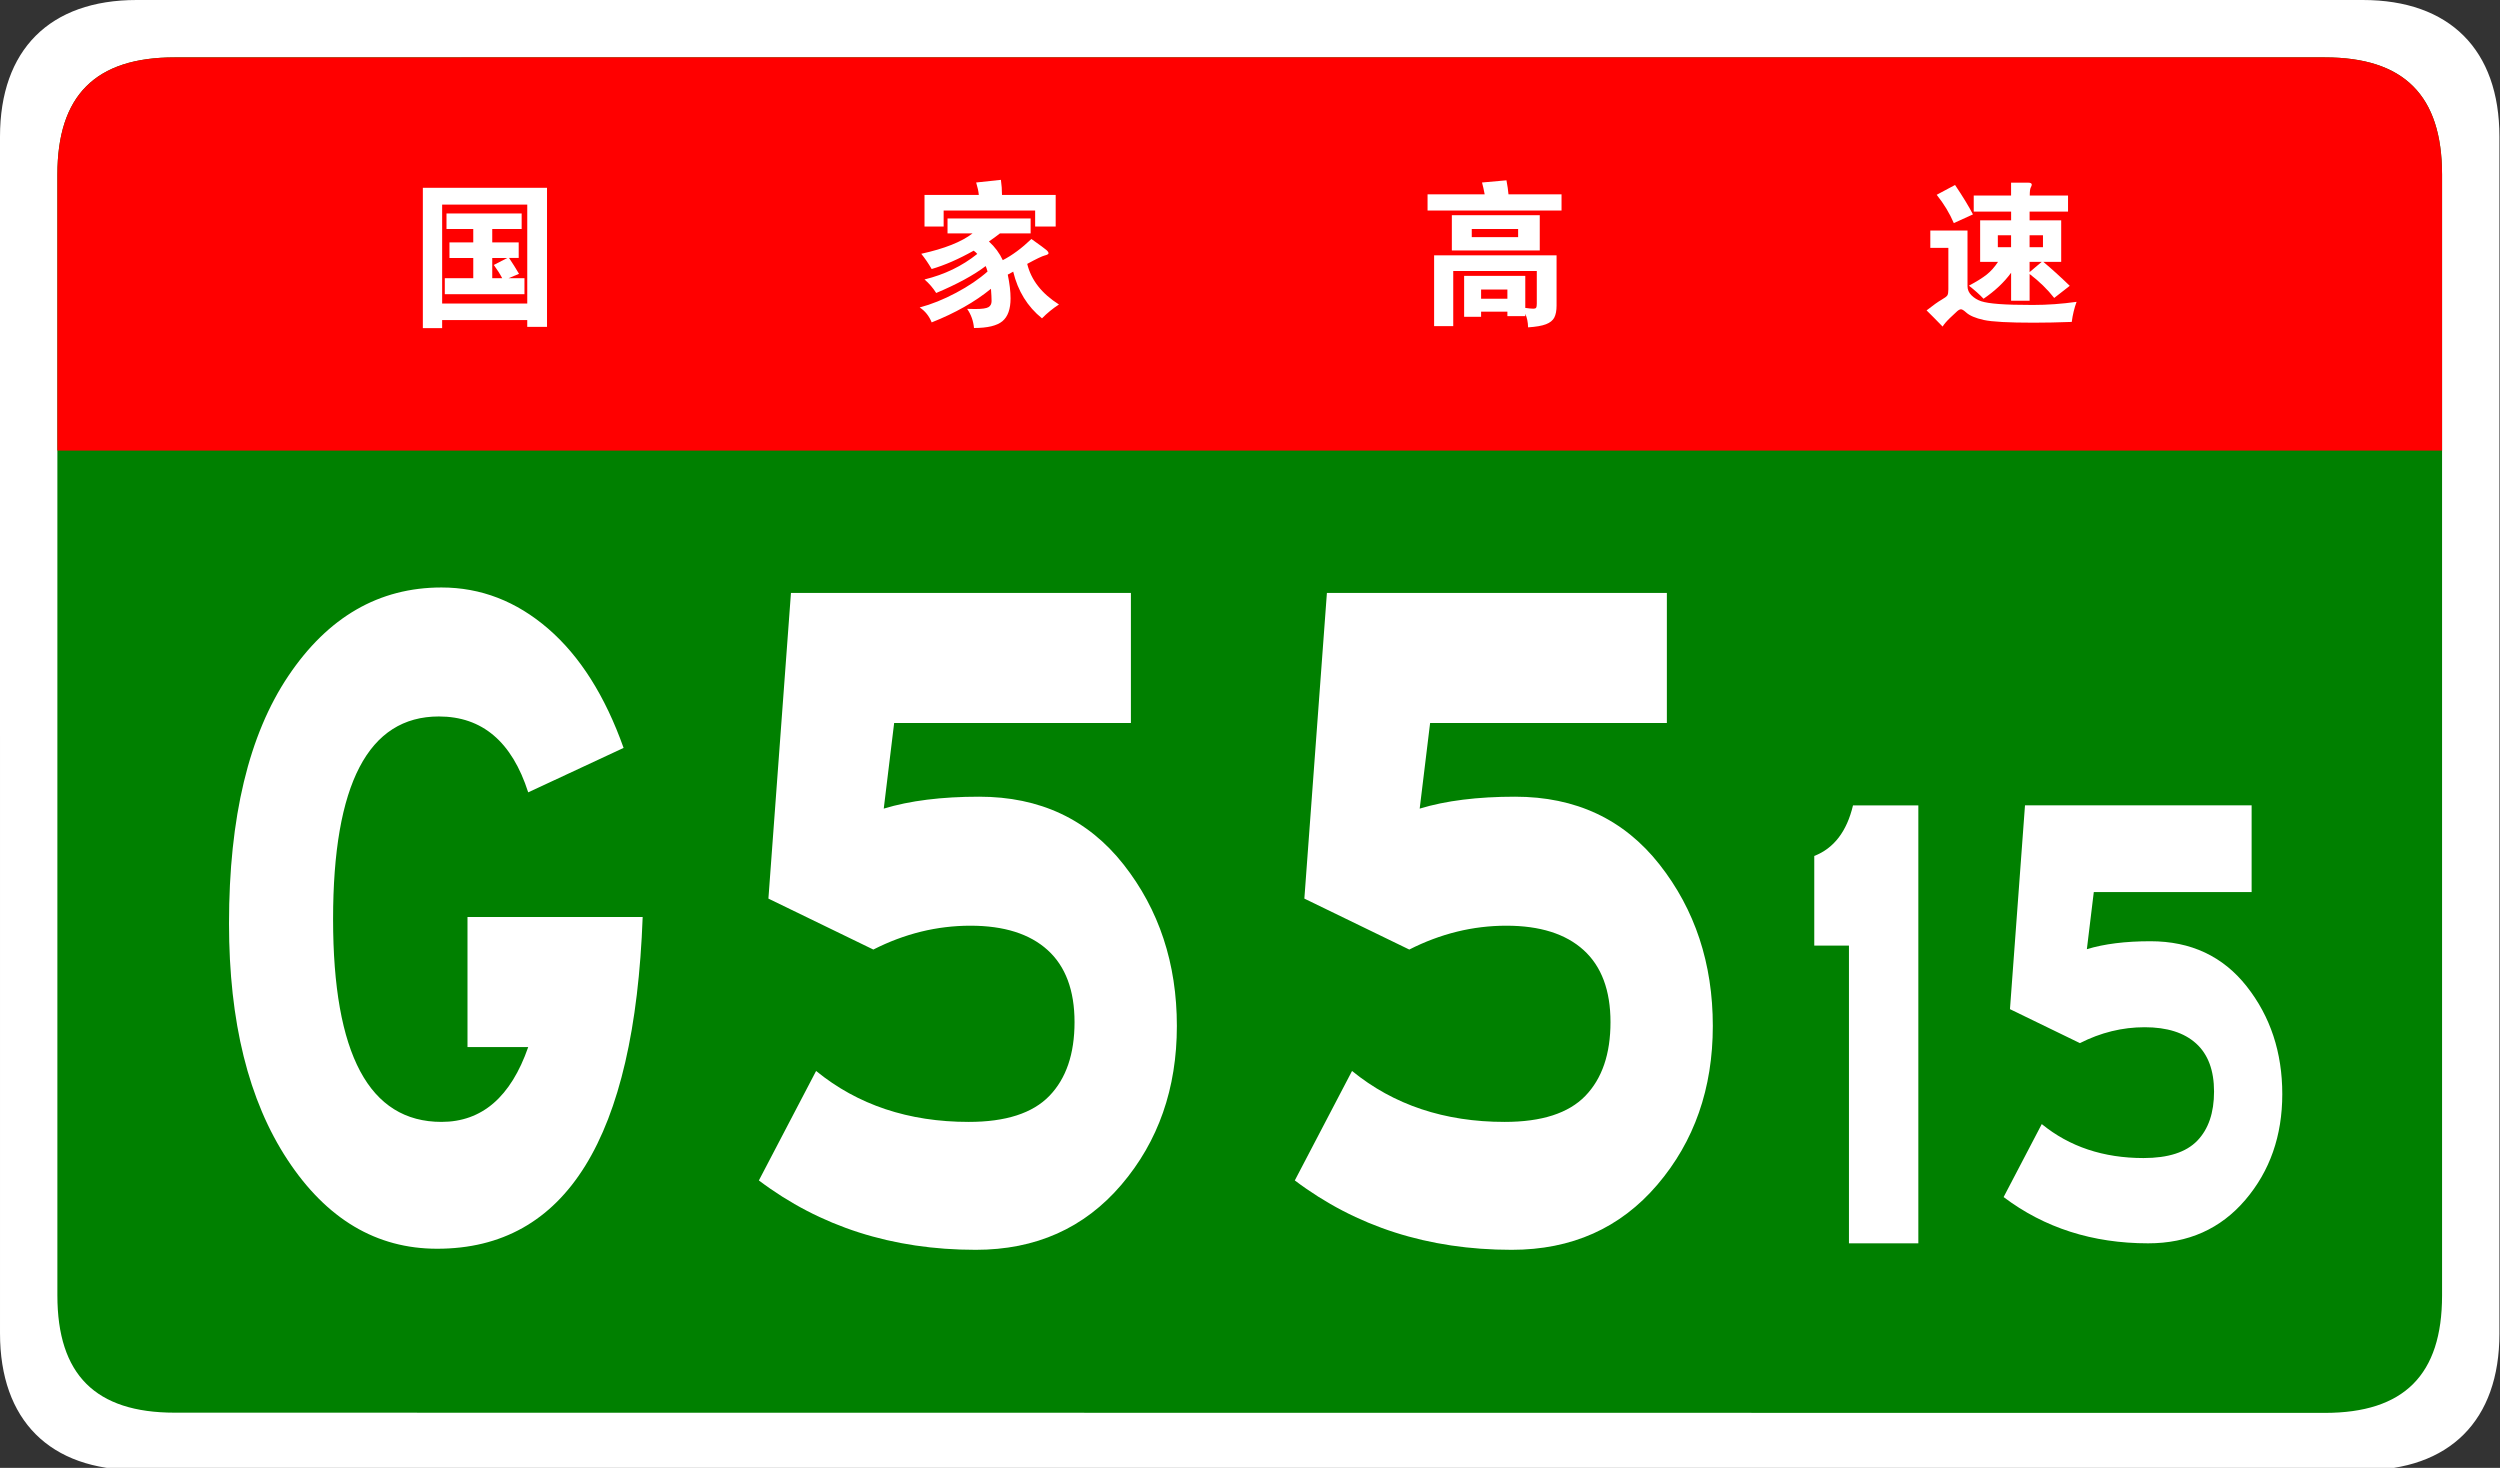 <?xml version="1.0" encoding="utf-8"?>
<!-- Generator: Adobe Illustrator 16.0.0, SVG Export Plug-In . SVG Version: 6.00 Build 0)  -->
<!DOCTYPE svg PUBLIC "-//W3C//DTD SVG 1.1//EN" "http://www.w3.org/Graphics/SVG/1.1/DTD/svg11.dtd">
<svg version="1.1" id="图层_1" xmlns="http://www.w3.org/2000/svg" xmlns:xlink="http://www.w3.org/1999/xlink" x="0px" y="0px"
	 width="482px" height="283px" viewBox="0 0 482 283" enable-background="new 0 0 482 283" xml:space="preserve">
<rect x="0" y="0" width="482" height="283" fill="#333333" stroke="none"/>
<path fill="#FFFFFF" d="M481.89,257.107c0,16.767-9.592,26.356-26.356,26.356l-429.174-0.041c-16.766,0-26.358-9.591-26.358-26.356
	L0,26.359C0,9.59,9.592,0,26.358,0h429.173c16.766,0,26.358,9.59,26.358,26.359V257.107z"/>
<path fill="#008000" d="M470.83,249.786c0,15.288-7.332,22.619-22.617,22.619L33.68,272.364c-15.285,0-22.617-7.331-22.617-22.619
	L11.062,33.679c0-15.283,7.333-22.619,22.617-22.619H448.21c15.285,0,22.619,7.336,22.619,22.619L470.83,249.786L470.83,249.786z"/>
<path fill="#FF0000" d="M11.062,86.88V33.681c0-15.289,7.333-22.621,22.617-22.621H448.21c15.287,0,22.619,7.332,22.619,22.621
	V86.88H11.062z"/>
<path fill="#FFFFFF" d="M85.245,61.705v1.561h-3.72V36.205h23.939v26.82h-3.81v-1.32H85.245z M101.655,58.525v-19.08h-16.41v19.08
	H101.655z M91.245,44.156h-5.16v-3h14.49v3h-5.67v2.58h5.1v3h-1.859c0.659,0.979,1.3,2,1.92,3.06l-2.011,0.84h3.061v3.09h-15.36
	v-3.09h5.49v-3.899h-4.59v-3h4.59L91.245,44.156L91.245,44.156z M97.815,49.736h-2.91v3.899h1.92c-0.42-0.8-0.96-1.649-1.62-2.55
	L97.815,49.736z"/>
<path fill="#FFFFFF" d="M187.514,44.996h-4.83v-2.881h16.021v2.881h-5.91c-0.66,0.52-1.37,1.039-2.13,1.56
	c1.16,1.061,2.05,2.261,2.67,3.601c1.8-0.92,3.64-2.281,5.521-4.08c1.659,1.18,2.625,1.89,2.895,2.129
	c0.271,0.24,0.405,0.445,0.405,0.615c0,0.17-0.245,0.315-0.735,0.436c-0.49,0.119-1.615,0.66-3.375,1.619
	c0.76,3.121,2.8,5.73,6.12,7.83c-1.181,0.76-2.271,1.65-3.27,2.67c-2.801-2.26-4.65-5.26-5.551-9c-0.239,0.141-0.59,0.33-1.05,0.57
	c0.36,1.721,0.54,3.25,0.54,4.59c0,2.061-0.525,3.525-1.575,4.396c-1.05,0.871-2.875,1.306-5.475,1.306
	c-0.12-1.361-0.561-2.591-1.32-3.69c0.601,0.02,1.12,0.03,1.561,0.03c1.3,0,2.149-0.121,2.55-0.36c0.399-0.24,0.6-0.63,0.6-1.17
	s-0.04-1.33-0.12-2.37c-3.08,2.521-6.89,4.68-11.43,6.48c-0.5-1.24-1.271-2.201-2.31-2.881c2.26-0.6,4.595-1.539,7.005-2.82
	c2.409-1.279,4.435-2.649,6.075-4.109c-0.12-0.439-0.24-0.79-0.36-1.05c-2.32,1.76-5.5,3.49-9.54,5.19
	c-0.6-0.961-1.35-1.83-2.25-2.611c3.859-0.939,7.25-2.579,10.17-4.92c-0.16-0.199-0.39-0.409-0.69-0.629
	c-2.88,1.619-5.579,2.8-8.1,3.539c-0.641-1.1-1.311-2.08-2.01-2.939C182.094,47.945,185.394,46.635,187.514,44.996z M188.714,37.585
	c-0.06-0.68-0.229-1.48-0.51-2.4l4.77-0.51c0.14,0.96,0.21,1.93,0.21,2.91h10.351v6.09h-3.96v-3.09h-17.641v3.09h-3.689v-6.09
	H188.714z"/>
<path fill="#FFFFFF" d="M286.245,37.465c-0.16-0.86-0.33-1.62-0.511-2.28l4.711-0.42c0.199,1.04,0.33,1.94,0.39,2.7h10.23v3.12
	h-25.831v-3.12H286.245z M285.555,60.085v0.99h-3.271v-7.891h11.79v6.18c0.699,0.1,1.203,0.15,1.515,0.15
	c0.31,0,0.505-0.064,0.585-0.195c0.08-0.13,0.12-0.385,0.12-0.765v-6.3h-16.11v10.619h-3.688V49.225h23.61v9.69
	c0,0.979-0.146,1.75-0.437,2.31s-0.825,0.99-1.604,1.29c-0.78,0.301-1.932,0.5-3.45,0.6c-0.021-1-0.2-1.869-0.54-2.609v0.449h-3.45
	v-0.869L285.555,60.085L285.555,60.085z M296.865,48.295h-16.95v-6.81h16.95V48.295z M292.695,45.715v-1.56h-8.94v1.56H292.695z
	 M290.625,57.595v-1.77h-5.07v1.77H290.625z"/>
<path fill="#FFFFFF" d="M400.365,58.195c-0.44,1.2-0.75,2.49-0.932,3.871c-2.68,0.1-5.13,0.149-7.35,0.149
	c-4.82,0-8.025-0.175-9.615-0.524c-1.59-0.352-2.725-0.836-3.403-1.455c-0.44-0.4-0.767-0.601-0.977-0.601s-0.455,0.12-0.733,0.36
	c-0.28,0.24-0.75,0.68-1.41,1.32c-0.66,0.639-1.131,1.189-1.41,1.649c-1.182-1.22-2.21-2.261-3.09-3.12
	c1.278-1,2.233-1.68,2.863-2.04c0.632-0.36,1.011-0.646,1.142-0.854c0.13-0.211,0.194-0.596,0.194-1.155v-8.011h-3.479v-3.33h7.17
	v10.74c0,0.66,0.26,1.246,0.78,1.756c0.52,0.51,1.135,0.885,1.845,1.125c0.71,0.24,1.85,0.42,3.42,0.539
	c1.57,0.121,3.75,0.181,6.54,0.181S397.524,58.595,400.365,58.195z M380.384,41.335l-3.688,1.68c-0.802-1.879-1.9-3.699-3.301-5.46
	l3.539-1.89C378.455,37.925,379.605,39.816,380.384,41.335z M387.735,40.795h-7.2v-3.091h7.2v-2.489h3.27
	c0.48,0,0.72,0.13,0.72,0.39c0,0.12-0.063,0.301-0.193,0.54c-0.131,0.24-0.195,0.761-0.195,1.56h7.38v3.091h-7.41v1.68h6.091v8.011
	h-3.449c1.56,1.3,3.26,2.84,5.1,4.619l-3,2.34c-1.3-1.66-2.88-3.199-4.74-4.619v5.16h-3.568v-5.4c-1.32,1.82-3.09,3.49-5.312,5.01
	c-0.778-0.82-1.72-1.66-2.818-2.52c1.5-0.801,2.645-1.516,3.435-2.146c0.79-0.63,1.515-1.444,2.175-2.444h-3.45v-8.011h5.972v-1.681
	H387.735z M387.735,47.666v-2.311h-2.552v2.311H387.735z M391.304,45.355v2.311h2.58v-2.311H391.304z M391.304,50.486v1.979
	l2.341-1.979H391.304z"/>
<path fill="#FFFFFF" d="M123.907,176.802c-1.562,42.638-14.771,63.955-39.626,63.955c-11.704,0-21.318-5.712-28.842-17.139
	c-7.524-11.423-11.286-26.611-11.286-45.562c0-20.482,3.817-36.399,11.454-47.758c7.633-11.354,17.472-17.033,29.511-17.033
	c7.579,0,14.434,2.648,20.565,7.941c6.129,5.297,10.978,12.959,14.546,22.99l-18.392,8.568c-3.122-9.75-8.861-14.63-17.222-14.63
	c-13.601,0-20.398,13.029-20.398,39.082c0,26.058,6.965,39.084,20.9,39.084c7.801,0,13.376-4.807,16.72-14.422H90.133V176.8h33.774
	V176.802z"/>
<path fill="#FFFFFF" d="M170.387,155.902c5.016-1.531,11.145-2.299,18.392-2.299c11.704,0,20.983,4.356,27.839,13.063
	c6.854,8.71,10.282,19.091,10.282,31.142c0,12.053-3.568,22.258-10.7,30.617c-7.135,8.361-16.498,12.541-28.09,12.541
	c-16.051,0-29.986-4.458-41.8-13.377l11.035-21.107c8.025,6.551,17.833,9.822,29.427,9.822c7.132,0,12.315-1.672,15.549-5.016
	c3.232-3.346,4.849-8.08,4.849-14.213c0-6.129-1.729-10.764-5.183-13.898c-3.456-3.135-8.417-4.701-14.881-4.701
	c-6.466,0-12.707,1.533-18.726,4.598l-20.231-9.823l4.347-58.938h65.542v25.08h-45.646L170.387,155.902z"/>
<path fill="#FFFFFF" d="M273.716,155.902c5.017-1.531,11.146-2.299,18.392-2.299c11.705,0,20.984,4.356,27.84,13.063
	c6.854,8.71,10.283,19.091,10.283,31.142c0,12.053-3.569,22.258-10.701,30.617c-7.136,8.361-16.498,12.541-28.09,12.541
	c-16.051,0-29.985-4.458-41.801-13.377l11.035-21.107c8.026,6.551,17.833,9.822,29.428,9.822c7.133,0,12.315-1.672,15.551-5.016
	c3.23-3.346,4.849-8.08,4.849-14.213c0-6.129-1.729-10.764-5.184-13.898c-3.456-3.135-8.417-4.701-14.882-4.701
	c-6.466,0-12.707,1.533-18.727,4.598l-20.23-9.823l4.348-58.938h65.543v25.08h-45.646L273.716,155.902z"/>
<path fill="#FFFFFF" d="M369.856,239.712h-13.378v-57.405h-6.688v-17.277c3.789-1.484,6.279-4.736,7.469-9.754h12.597V239.712z"/>
<path fill="#FFFFFF" d="M402.347,183.004c3.345-1.021,7.431-1.533,12.263-1.533c7.803,0,13.987,2.904,18.559,8.709
	c4.57,5.807,6.855,12.727,6.855,20.76c0,8.035-2.379,14.84-7.134,20.412c-4.758,5.574-11,8.361-18.727,8.361
	c-10.701,0-19.992-2.973-27.867-8.918l7.357-14.072c5.35,4.367,11.889,6.549,19.617,6.549c4.756,0,8.211-1.115,10.366-3.344
	c2.154-2.23,3.232-5.387,3.232-9.475s-1.154-7.178-3.455-9.268c-2.305-2.09-5.613-3.135-9.922-3.135
	c-4.312,0-8.471,1.023-12.484,3.064l-13.485-6.549l2.897-39.291h43.693v16.719h-30.43L402.347,183.004z"/>
</svg>

